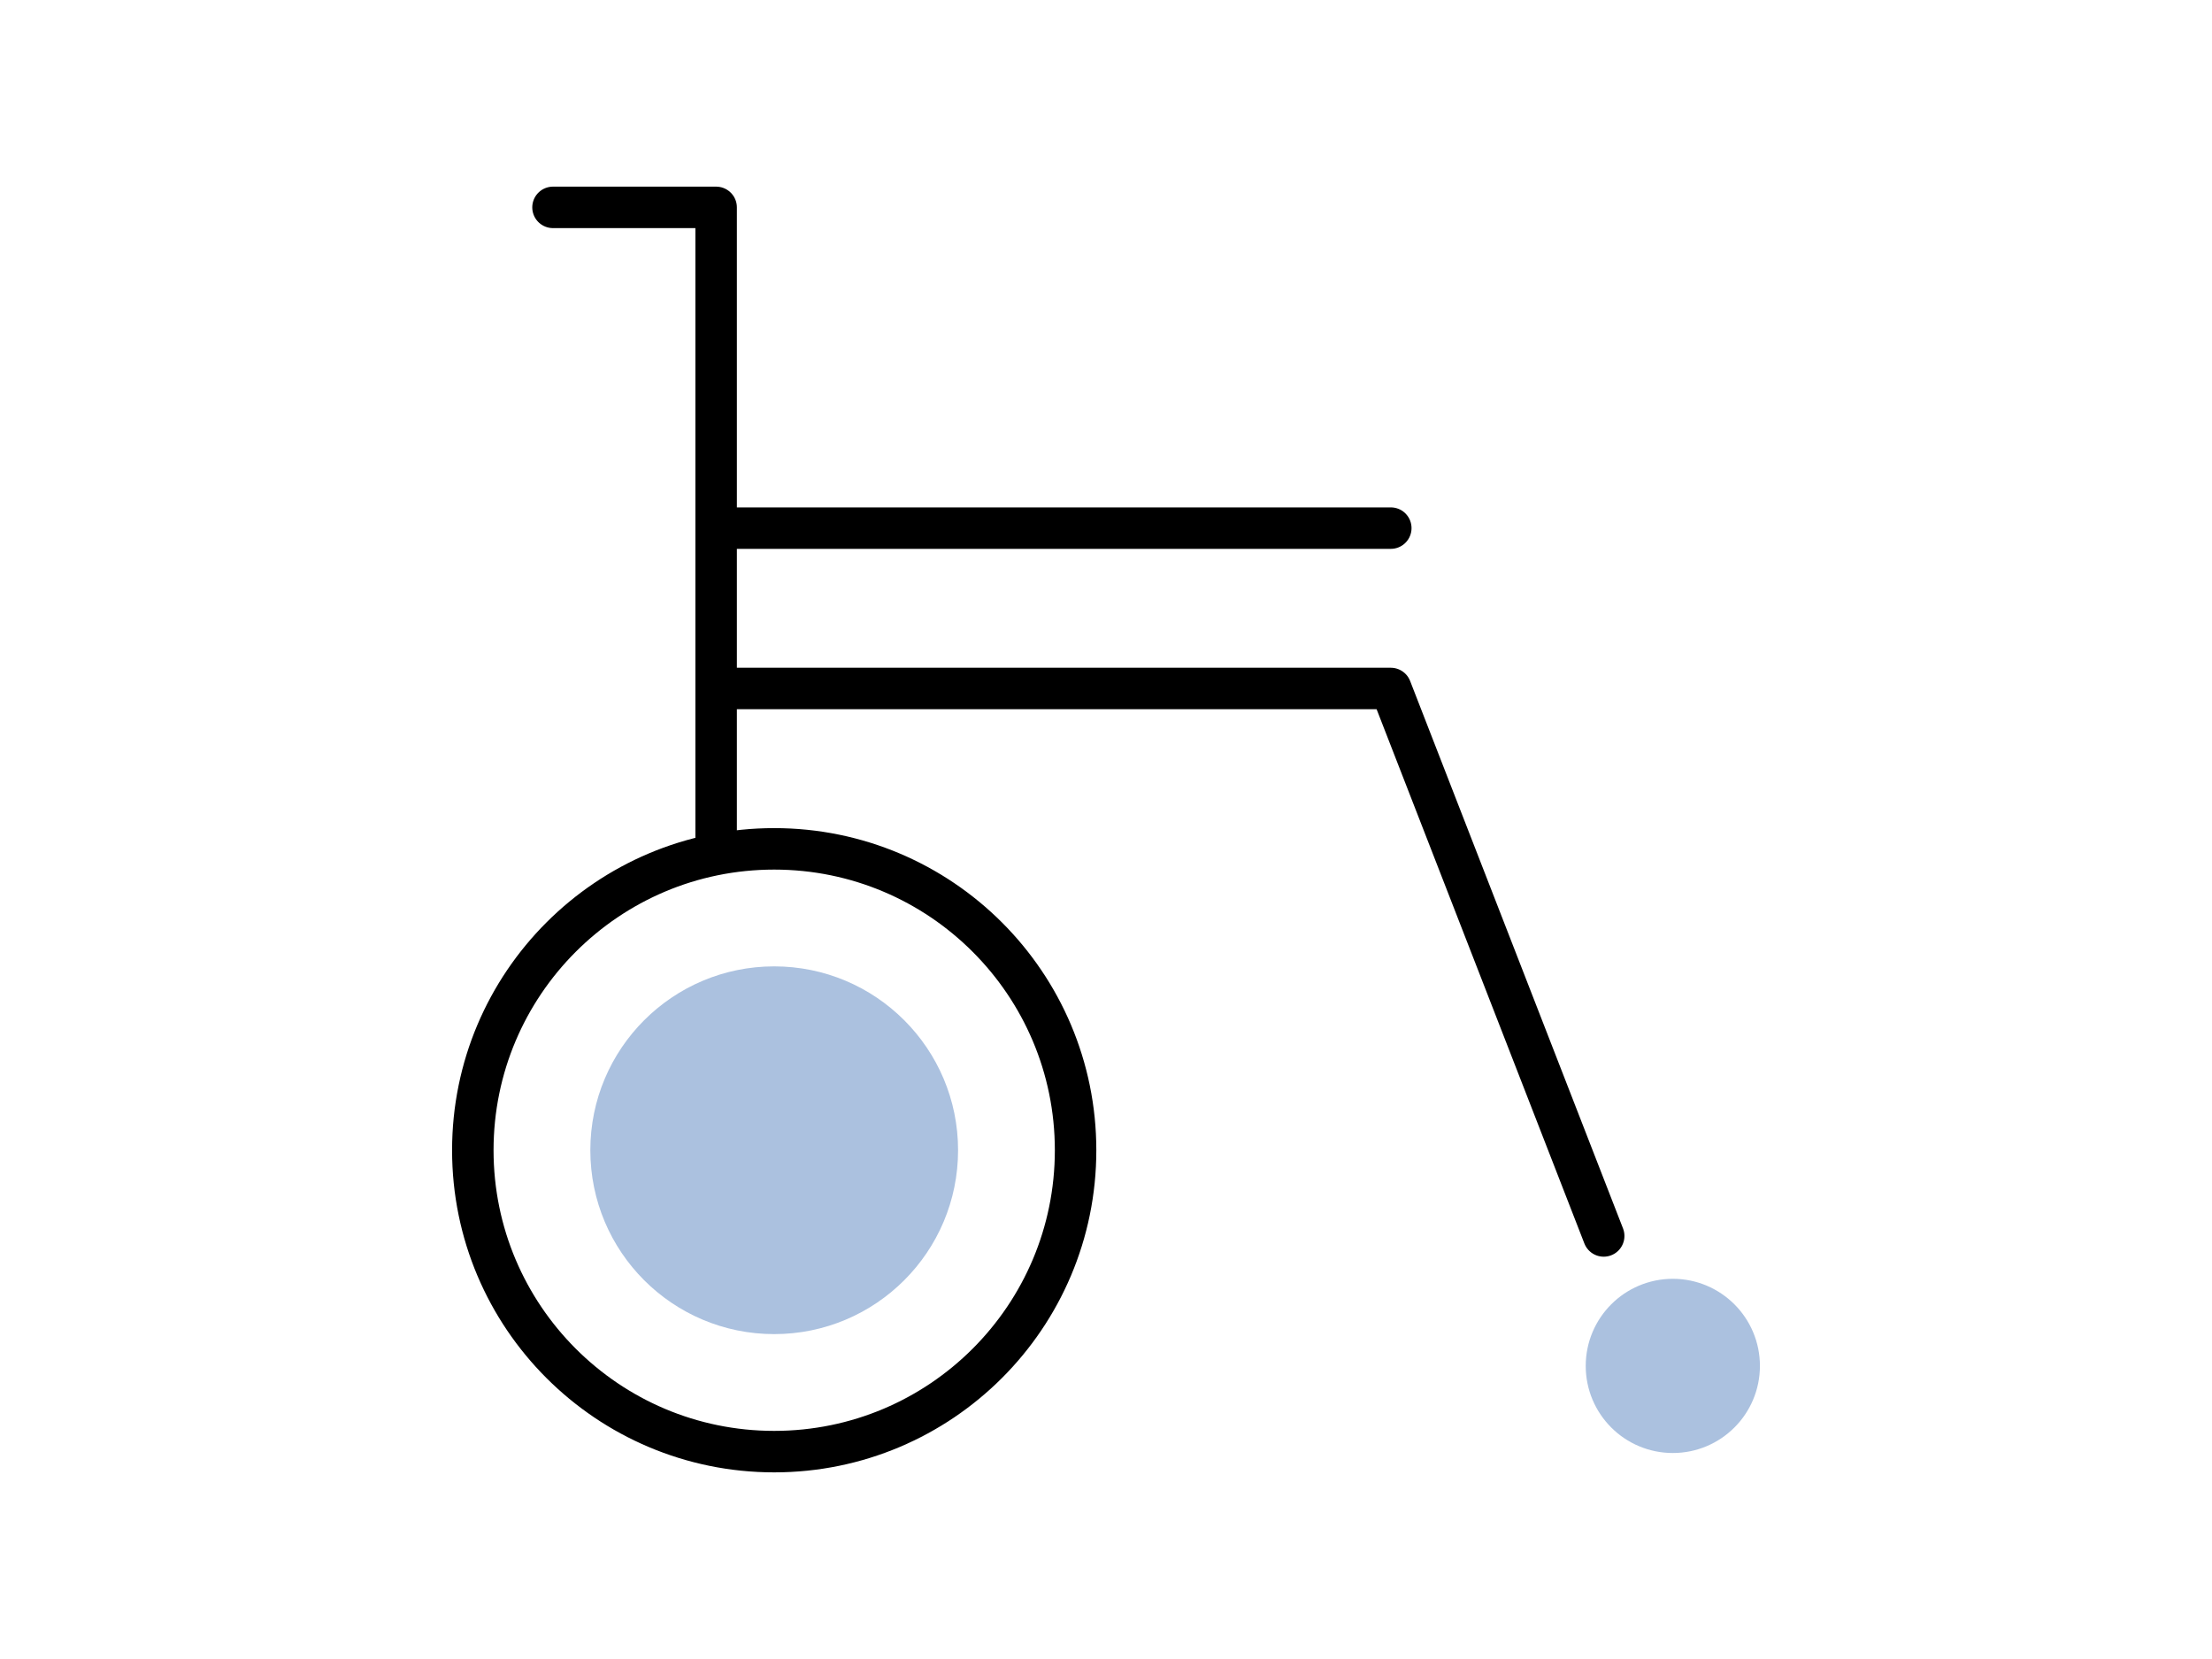 <svg version="1.1" id="レイヤー_1" xmlns="http://www.w3.org/2000/svg" x="0" y="0" viewBox="0 0 80 60" xml:space="preserve"><style>.st0,.st1{fill:none;stroke:#000;stroke-width:1.5;stroke-linecap:round;stroke-linejoin:round}.st1{fill:#abc1df;stroke:#abc1df}</style><circle class="st0" cx="28" cy="41.6" r="10.9"/><circle class="st1" cx="60.5" cy="49.4" r="2.4"/><path class="st0" d="M20 7.5h5.9v23.2m0-11.6h24.4m-24.4 5.8h24.4L58 44.7"/><circle class="st1" cx="28" cy="41.6" r="5.9"/></svg>